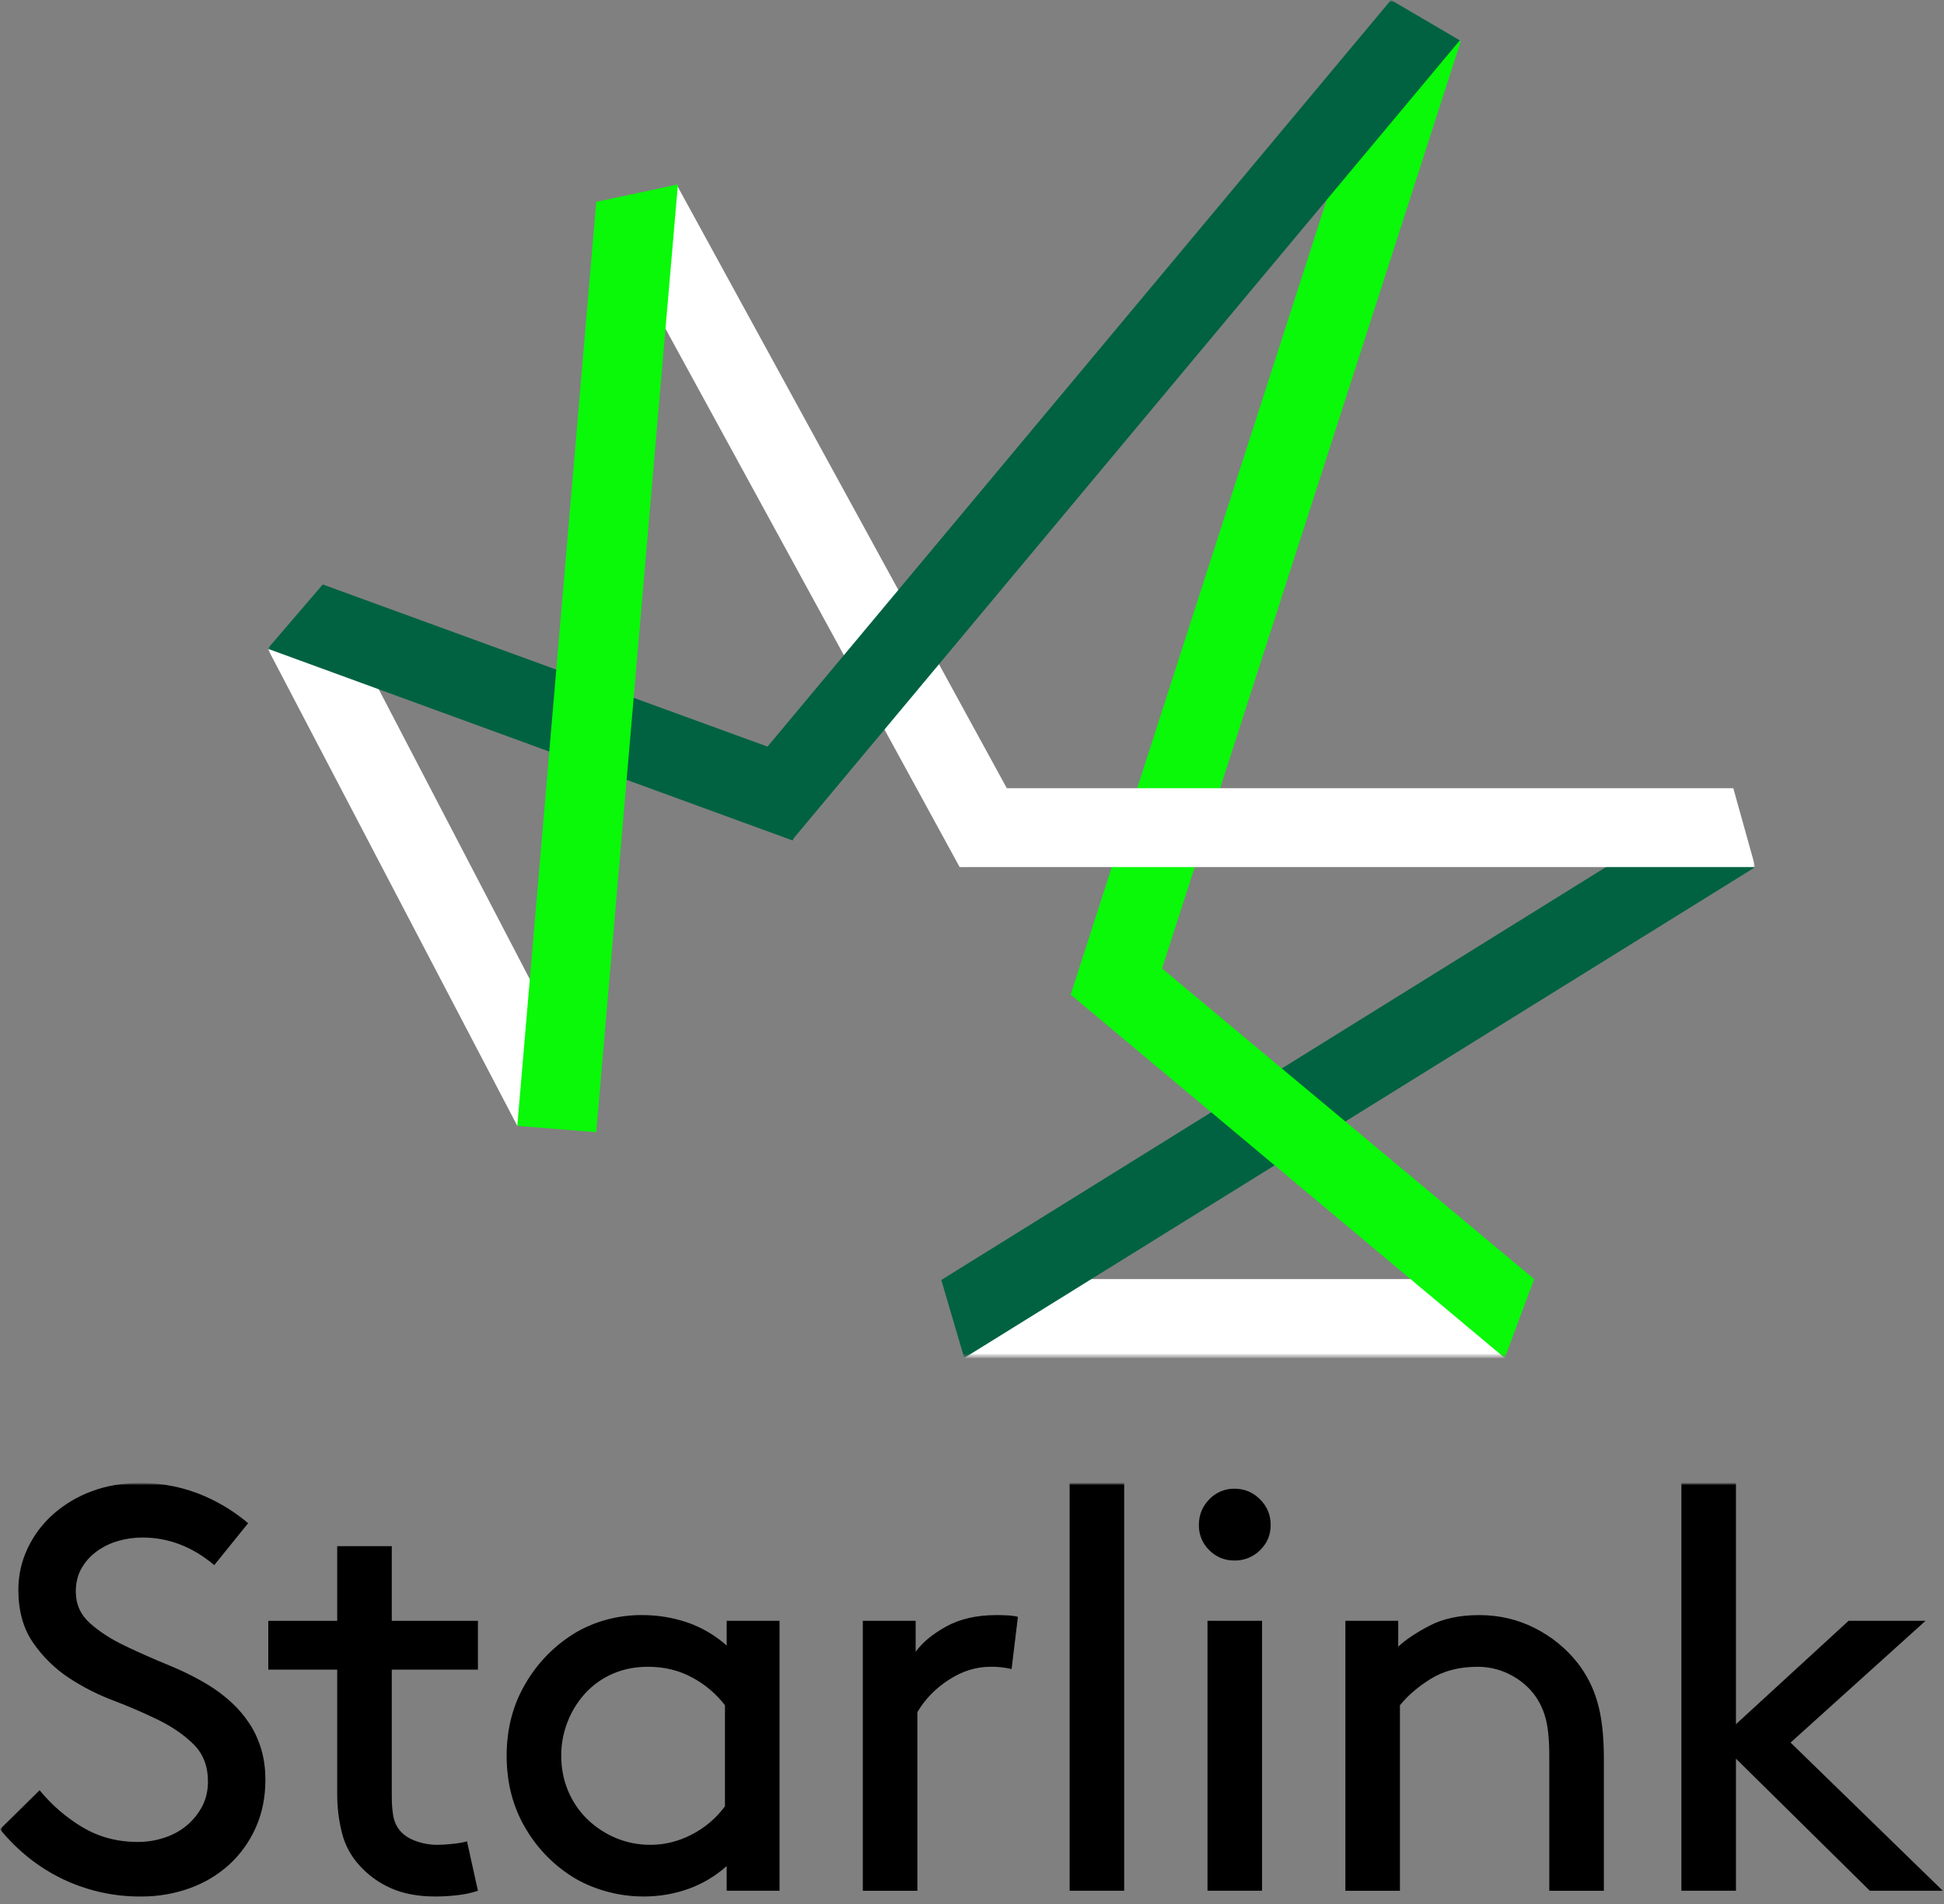 <?xml version="1.0" encoding="UTF-8"?> <svg xmlns="http://www.w3.org/2000/svg" width="443" height="434" viewBox="0 0 443 434" fill="none"><rect x="0" y="0" width="443" height="434" fill="#808080" stroke="none"/><mask id="mask0_1696_10863" style="mask-type:luminance" maskUnits="userSpaceOnUse" x="61" y="0" width="339" height="310"><path d="M400 0H61V309.513H400V0Z" fill="white"></path></mask><g mask="url(#mask0_1696_10863)"><mask id="mask1_1696_10863" style="mask-type:luminance" maskUnits="userSpaceOnUse" x="61" y="0" width="339" height="310"><path d="M400 0H61V309.513H400V0Z" fill="white"></path></mask><g mask="url(#mask1_1696_10863)"><path d="M342.909 292.573L336.426 291.527H221.614L219.731 309.513H342.909V292.573Z" fill="white"></path><path d="M219.731 309.512L400.001 197.627L389.545 182.988L385.153 185.707L214.503 291.736L219.731 309.512Z" fill="#006241"></path><path d="M315.303 5.645L313.63 10.454L243.989 226.695L261.138 232.133L332.87 9.409L315.303 5.645Z" fill="#09F908"></path><path d="M154.272 42.242L137.751 49.562L143.397 59.809L218.684 197.626L234.578 189.052L154.272 42.242ZM75.43 138.024L61 147.853L117.883 256.601L133.777 248.235L81.495 147.853L75.43 138.024Z" fill="white"></path><path d="M349.6 291.528L255.91 213.312L243.989 226.698L342.908 309.512L349.6 291.528Z" fill="#09F908"></path><path d="M73.548 133.213L61 147.852L180.622 191.56L187.105 174.621L73.548 133.213Z" fill="#006241"></path><path d="M316.975 0L166.819 179.852L180.622 191.354L332.66 9.202L316.975 0Z" fill="#006241"></path><path d="M135.87 46.007L117.885 256.601L135.87 258.065L154.483 42.033L135.87 46.007Z" fill="#09F908"></path><path d="M394.982 179.643H218.686V197.628H400.001L394.982 179.643Z" fill="white"></path></g></g><mask id="mask2_1696_10863" style="mask-type:luminance" maskUnits="userSpaceOnUse" x="0" y="338" width="443" height="96"><path d="M443 338H0V433.648H443V338Z" fill="white"></path></mask><g mask="url(#mask2_1696_10863)"><mask id="mask3_1696_10863" style="mask-type:luminance" maskUnits="userSpaceOnUse" x="-1" y="338" width="444" height="96"><path d="M442.999 338H-0.001V433.648H442.999V338Z" fill="white"></path></mask><g mask="url(#mask3_1696_10863)"><path fill-rule="evenodd" clip-rule="evenodd" d="M9.028 408.035C11.749 411.367 15.026 414.202 18.714 416.417C22.464 418.682 26.703 419.82 31.41 419.82C33.509 419.82 35.538 419.493 37.501 418.838C39.464 418.184 41.166 417.247 42.606 416.019C44.045 414.801 45.198 413.361 46.079 411.7C46.945 410.044 47.388 408.166 47.388 406.072C47.388 402.583 46.316 399.769 44.176 397.63C42.037 395.49 39.374 393.638 36.192 392.067C32.837 390.424 29.407 388.939 25.913 387.617C22.377 386.288 18.997 384.577 15.834 382.512C12.562 380.372 9.739 377.614 7.523 374.392C5.298 371.165 4.185 367.148 4.185 362.351C4.185 359.033 4.885 355.892 6.28 352.927C7.673 349.963 9.654 347.313 12.104 345.139C14.677 342.865 17.651 341.089 20.873 339.904C24.231 338.635 27.921 338.001 31.933 338.001C37.048 337.967 42.113 339.015 46.794 341.077C50.319 342.631 53.602 344.682 56.545 347.168L48.828 356.723C43.844 352.529 38.397 350.435 32.462 350.435C30.539 350.435 28.686 350.702 26.899 351.225C25.16 351.723 23.521 352.52 22.056 353.581C20.635 354.605 19.451 355.921 18.583 357.442C17.712 358.968 17.274 360.74 17.274 362.743C17.274 365.623 18.341 368.024 20.481 369.942C22.62 371.865 25.278 373.587 28.465 375.112C31.651 376.642 35.059 378.148 38.684 379.633C42.298 381.118 45.596 382.819 48.561 384.737C50.132 385.779 51.617 386.962 53.016 388.271C54.406 389.58 55.674 391.085 56.807 392.787C57.944 394.488 58.836 396.411 59.49 398.546C60.144 400.685 60.477 403.061 60.477 405.679C60.477 409.696 59.732 413.341 58.252 416.608C56.838 419.784 54.789 422.637 52.231 424.99C49.62 427.348 46.572 429.171 43.26 430.356C39.671 431.646 35.882 432.288 32.069 432.254C25.957 432.293 19.915 430.951 14.395 428.327C8.897 425.71 4.095 421.914 -0.003 416.935L9.028 408.035ZM108.91 430.945C107.467 431.429 105.977 431.758 104.465 431.927C102.726 432.143 100.976 432.252 99.224 432.254C95.297 432.254 91.915 431.62 89.08 430.356C86.304 429.135 83.826 427.327 81.816 425.055C79.959 423.007 78.632 420.536 77.95 417.857C77.186 414.863 76.814 411.784 76.843 408.695V380.549H61.136V369.424H76.843V352.408H89.277V369.424H108.91V380.549H89.277V409.344C89.277 411.005 89.382 412.485 89.604 413.799C89.82 415.108 90.324 416.241 91.109 417.202C91.98 418.244 93.203 419.055 94.774 419.619C96.344 420.187 97.96 420.474 99.617 420.474C100.573 420.474 101.711 420.409 103.02 420.273C104.329 420.147 105.461 419.951 106.423 419.689L108.91 430.945ZM165.201 388.659C163.205 386.066 160.683 383.925 157.801 382.376C154.79 380.72 151.407 379.894 147.662 379.894C144.692 379.894 141.984 380.438 139.542 381.526C137.181 382.559 135.063 384.077 133.325 385.981C131.61 387.879 130.257 390.074 129.333 392.46C128.369 394.92 127.881 397.54 127.893 400.182C127.893 402.976 128.397 405.594 129.398 408.035C130.4 410.482 131.82 412.616 133.652 414.454C135.518 416.307 137.716 417.793 140.131 418.833C142.716 419.944 145.504 420.501 148.316 420.469C151.453 420.469 154.529 419.714 157.544 418.179C160.566 416.644 163.187 414.426 165.201 411.7V388.664V388.659ZM165.593 425.317C163.073 427.579 160.14 429.334 156.955 430.487C153.637 431.678 150.135 432.275 146.61 432.249C143.824 432.251 141.051 431.878 138.364 431.142C135.846 430.478 133.426 429.488 131.165 428.197C126.458 425.409 122.539 421.467 119.778 416.744C116.899 411.896 115.454 406.379 115.454 400.182C115.454 393.99 116.914 388.442 119.844 383.559C122.626 378.812 126.566 374.848 131.296 372.036C133.474 370.781 135.806 369.813 138.233 369.157C140.879 368.445 143.608 368.092 146.348 368.11C149.837 368.11 153.225 368.658 156.497 369.746C159.853 370.889 162.946 372.693 165.593 375.052V369.414H177.64V430.94H165.593V425.317ZM230.523 380.413C228.938 380.035 227.31 379.861 225.68 379.894C222.449 379.894 219.307 380.871 216.252 382.839C213.196 384.803 210.8 387.269 209.053 390.235V430.945H196.619V369.419H208.66V376.491C210.145 374.397 212.456 372.474 215.597 370.727C218.738 368.986 222.579 368.11 227.12 368.11C227.82 368.11 228.625 368.135 229.537 368.175C230.458 368.22 231.263 368.326 231.963 368.507L230.523 380.413Z" fill="black"></path><path fill-rule="evenodd" clip-rule="evenodd" d="M243.748 430.944H256.182V338H243.748V430.944ZM275.166 430.944H287.6V369.418H275.166V430.944ZM273.203 347.565C273.203 345.294 273.988 343.351 275.558 341.74C276.296 340.956 277.189 340.335 278.181 339.916C279.173 339.497 280.241 339.29 281.317 339.309C283.583 339.309 285.526 340.114 287.142 341.735C288.753 343.346 289.563 345.289 289.563 347.56C289.563 349.825 288.758 351.748 287.147 353.319C286.383 354.082 285.473 354.684 284.472 355.089C283.47 355.494 282.397 355.693 281.317 355.675C279.047 355.675 277.129 354.889 275.558 353.319C274.793 352.571 274.189 351.674 273.783 350.684C273.378 349.693 273.18 348.635 273.203 347.565ZM318.625 375.313C320.286 373.742 322.662 372.151 325.758 370.53C328.859 368.919 332.63 368.114 337.085 368.114C341.616 368.114 345.829 369.096 349.716 371.059C353.592 373.022 356.849 375.665 359.467 378.978C361.523 381.608 363.056 384.609 363.982 387.817C364.989 391.18 365.492 395.52 365.492 400.841V430.949H353.053V400.186C353.053 396.26 352.726 393.249 352.072 391.155C351.517 389.255 350.607 387.479 349.388 385.92C347.879 384.065 345.98 382.567 343.826 381.53C341.604 380.443 339.161 379.884 336.687 379.899C332.59 379.899 329.076 380.795 326.151 382.577C323.231 384.369 320.85 386.403 319.018 388.668V430.949H306.584V369.418H318.625V375.308V375.313ZM442.726 430.944H426.098L395.591 400.836V430.944H383.157V338H395.591V392.982L421.255 369.418H438.799L408.036 397.171L442.726 430.944Z" fill="black"></path></g></g></svg> 